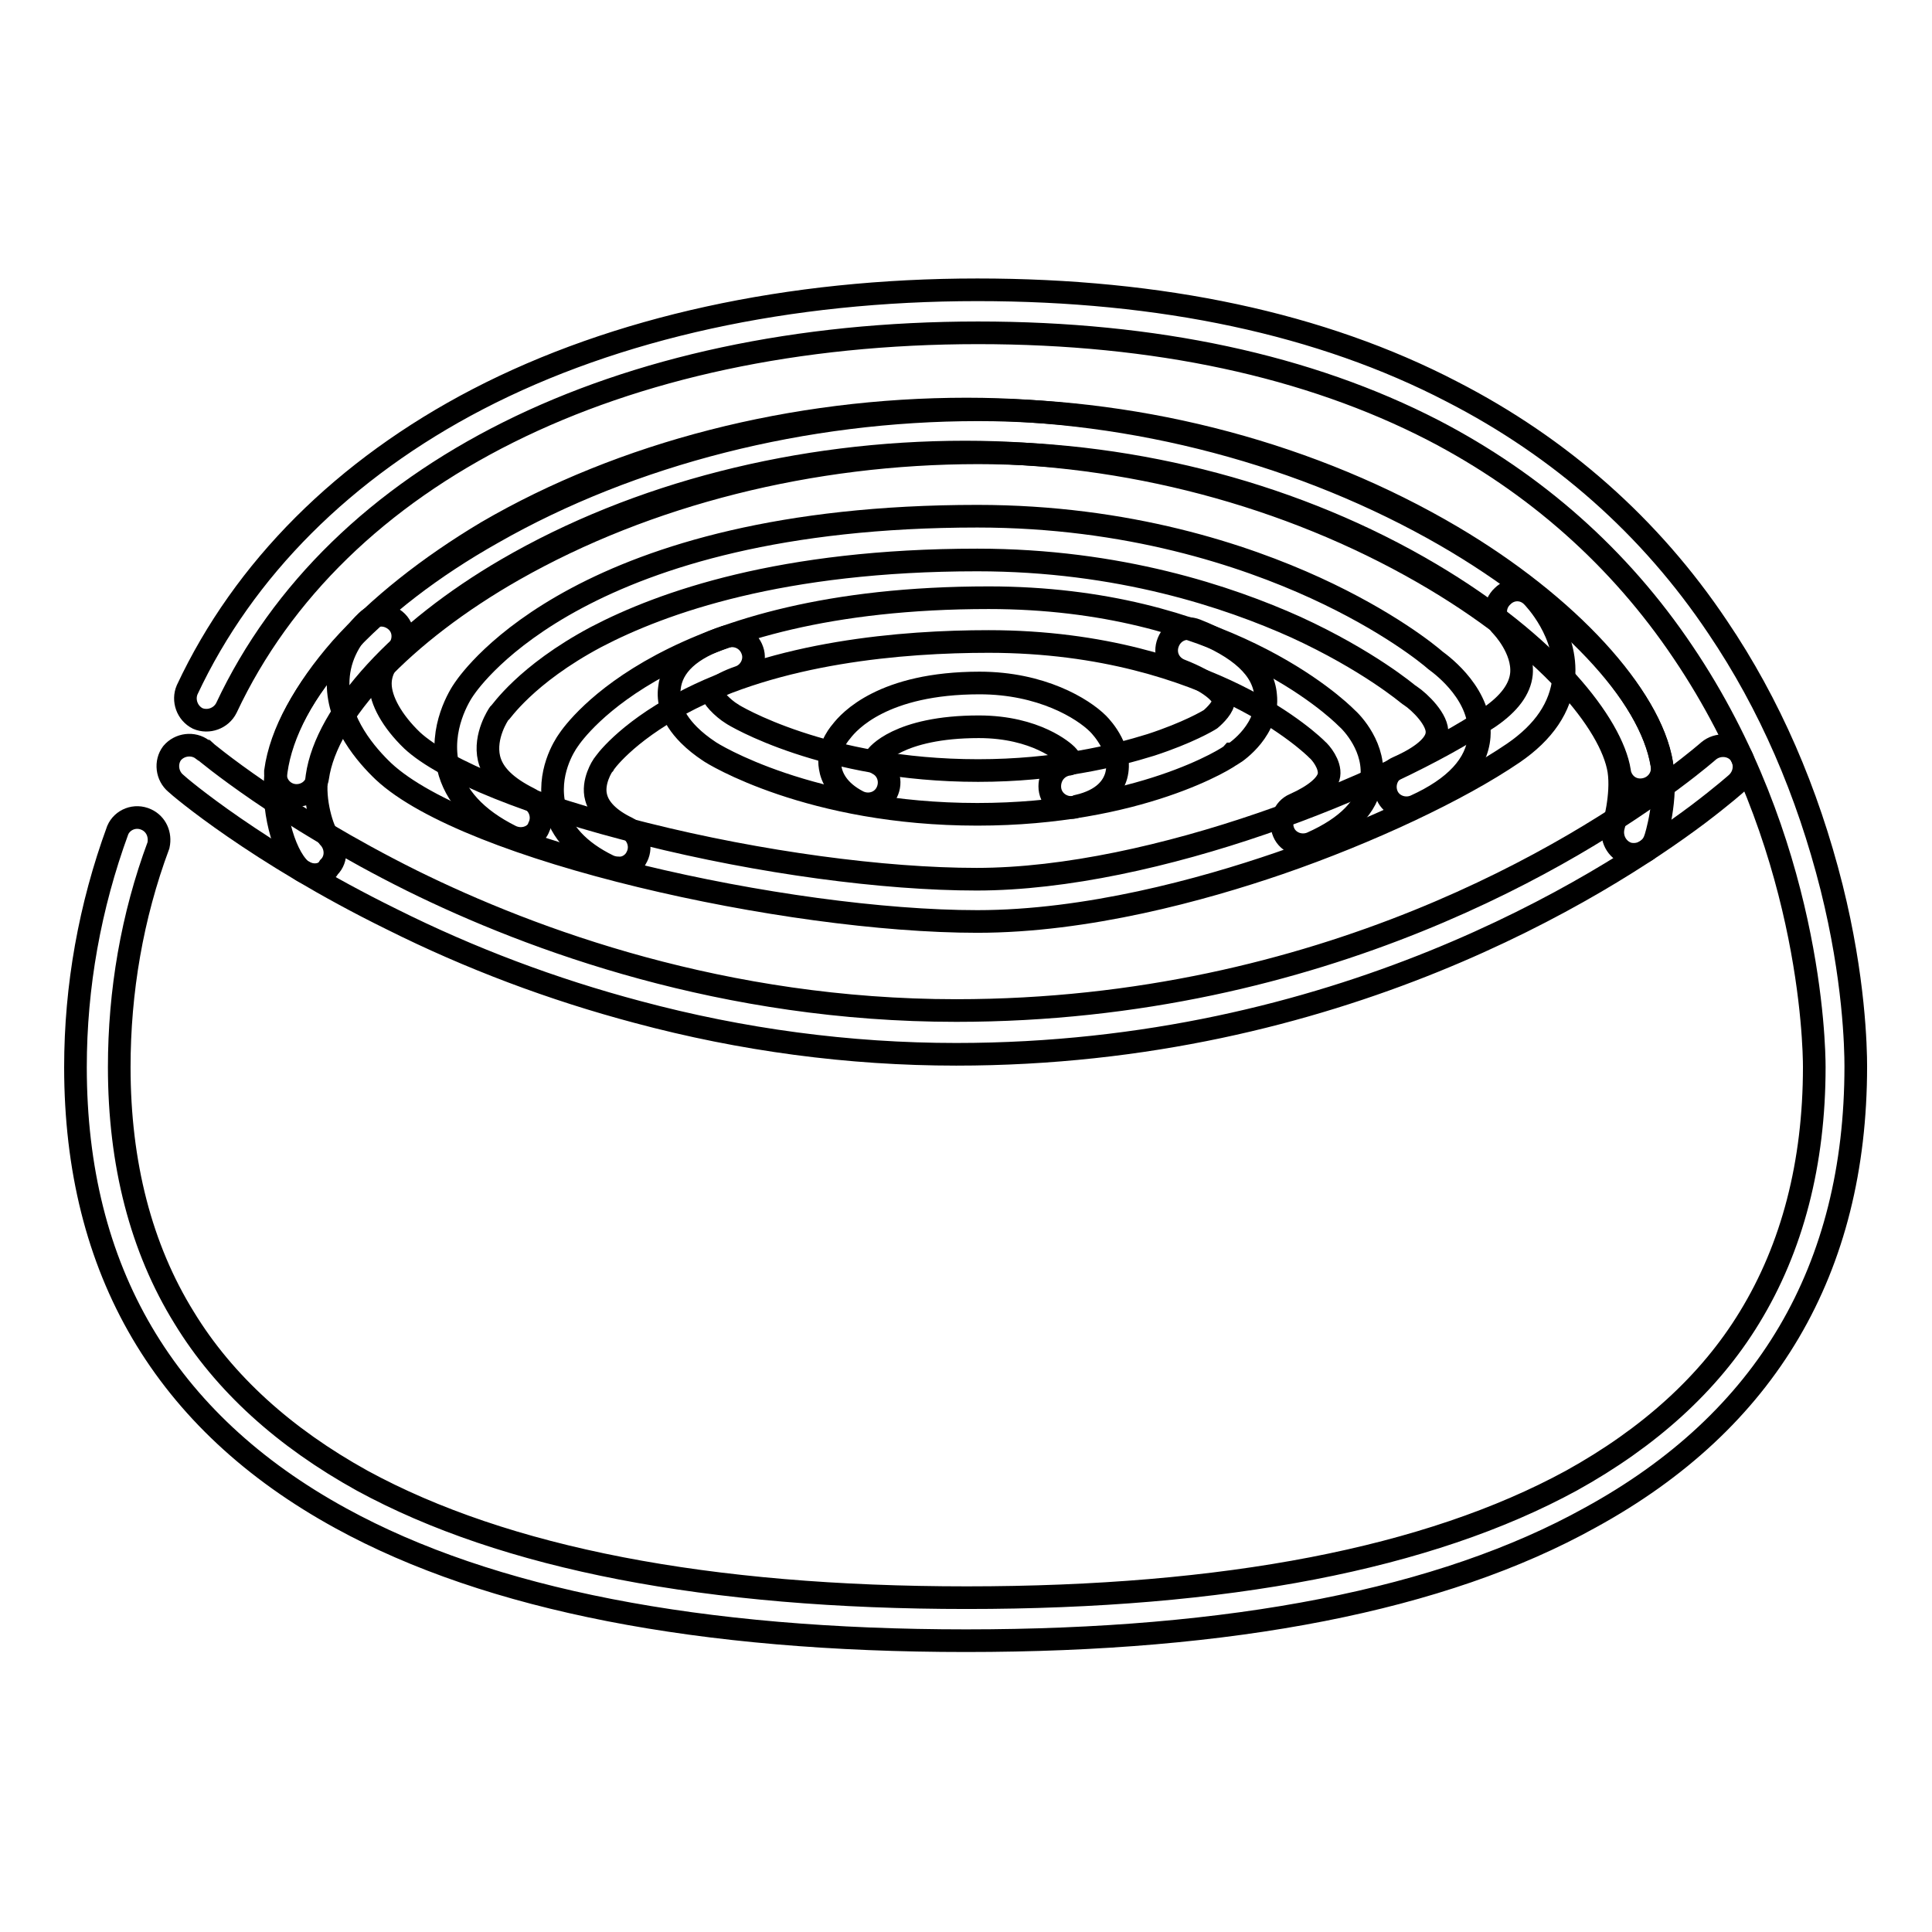 <?xml version="1.0" encoding="utf-8"?>
<!-- Svg Vector Icons : http://www.onlinewebfonts.com/icon -->
<!DOCTYPE svg PUBLIC "-//W3C//DTD SVG 1.1//EN" "http://www.w3.org/Graphics/SVG/1.1/DTD/svg11.dtd">
<svg version="1.1" xmlns="http://www.w3.org/2000/svg" xmlns:xlink="http://www.w3.org/1999/xlink" x="0px" y="0px" viewBox="0 0 256 256" enable-background="new 0 0 256 256" xml:space="preserve">
<g> <path stroke-width="3" fill-opacity="0" stroke="#000000"  d="M126.7,139.7c-14.2,0-28.4-1.9-42.2-5.6c-11.3-3-22.2-7.1-32.6-12.3c-17.9-8.8-28.2-17.6-28.6-18 c-1.2-1-1.4-2.8-0.5-4c1-1.2,2.8-1.4,4-0.5c0.1,0,0.1,0.1,0.2,0.1c0.1,0.1,10.3,8.7,27.6,17.3c16,7.9,41.4,17.2,72.1,17.2 c48.7,0,82.6-21.4,94.9-30.6c3.1-2.3,4.8-3.8,4.8-3.8c1.2-1,3-0.9,4,0.2c1,1.2,0.9,2.9-0.2,4c-0.1,0.1-1.9,1.7-5.2,4.2 C212.2,117.5,177.1,139.7,126.7,139.7z"/> <path stroke-width="3" fill-opacity="0" stroke="#000000"  d="M41.7,115.9c-0.7,0-1.4-0.3-1.9-0.7c-2.3-2.1-3.9-8.4-3.2-13c0.7-5.1,3.7-10.7,8.6-16.3 c4.9-5.5,11.6-10.8,19.3-15.4c18-10.5,40.6-16.3,63.6-16.3c22.2,0,44.8,6,63.5,16.8c15.9,9.2,27.1,21,28.6,30.2 c0.8,4.6-0.8,9.8-0.9,10c-0.5,1.5-2.1,2.3-3.6,1.9c-1.5-0.5-2.3-2.1-1.9-3.6c0,0,1.2-4.1,0.7-7.4c-1-6.2-9.4-16.7-25.9-26.2 c-17.9-10.3-39.4-16-60.7-16c-22,0-43.5,5.5-60.7,15.5c-14.1,8.2-24,19-25.2,27.5c-0.5,3.2,0.8,7.2,1.5,8c1.1,1.1,1.2,2.9,0.1,4 C43.2,115.6,42.5,115.9,41.7,115.9L41.7,115.9z"/> <path stroke-width="3" fill-opacity="0" stroke="#000000"  d="M129.5,122.1c-25.3,0-67.5-9.4-78.7-19.9c-2.2-2.1-6-6.4-6-11.6c0-3.1,1.3-5.9,3.8-8.3c1.1-1.1,2.9-1,4,0.1 c1.1,1.1,1,2.9-0.1,4l0,0c-1.4,1.3-2.1,2.7-2.1,4.2c0,2.2,1.6,5,4.2,7.5c4.3,4,15.9,8.7,30.9,12.4c15.2,3.8,31.6,6,43.9,6 c23.6,0,54.6-12.5,68-21.5c2.6-1.8,4-3.7,4.2-5.7c0.3-3.3-2.6-6.3-2.6-6.3c-1.1-1.1-1.1-2.9,0.1-4c1.1-1.1,2.8-1.1,3.9,0 c0.2,0.2,4.8,4.9,4.2,10.9c-0.4,3.8-2.6,7.1-6.7,9.9c-7.2,4.9-19.1,10.5-31,14.6C159.3,117.9,144,122.1,129.5,122.1z"/> <path stroke-width="3" fill-opacity="0" stroke="#000000"  d="M69,111.1c-0.4,0-0.9-0.1-1.3-0.3c-4.6-2.3-7.4-5.3-8.3-9.1c-1.3-5.2,1.6-9.7,2.1-10.4 c1.1-1.6,16-22.9,68-22.9c20,0,35.4,5.2,44.8,9.5c9.6,4.4,15,8.8,15.9,9.6c1.1,0.8,6.2,4.7,5.8,10.1c-0.3,3.7-3.2,6.8-8.5,9.2 c-1.4,0.6-3.1,0-3.7-1.4c-0.6-1.4,0-3.1,1.4-3.7c3.2-1.4,5.1-3,5.2-4.5c0.2-1.8-2.3-4.2-3.5-5c-0.1-0.1-0.2-0.1-0.3-0.2 c0,0-5.3-4.5-14.9-8.9c-8.9-4-23.4-8.9-42.2-8.9c-25.9,0-41.7,5.6-50.5,10.2c-9.4,5-12.7,10.1-12.8,10.1c0,0-0.1,0.1-0.1,0.1 c0,0-2,2.9-1.3,5.9c0.5,2.1,2.3,3.8,5.3,5.3c1.4,0.7,2,2.4,1.3,3.8C71.1,110.5,70.1,111.1,69,111.1L69,111.1z"/> <path stroke-width="3" fill-opacity="0" stroke="#000000"  d="M81.9,115c-0.4,0-0.9-0.1-1.3-0.3c-3.9-1.9-6.3-4.5-7.1-7.7c-1.1-4.5,1.3-8.2,1.8-8.9 c1-1.5,13.4-18.9,55.7-18.9c30.8,0,46.1,14.6,47.4,15.9c0.7,0.6,4,4,3.3,8.4c-0.5,3.4-3.2,6.1-7.9,8.2c-1.4,0.6-3.1,0-3.7-1.4 c-0.6-1.4,0-3.1,1.4-3.7c2.7-1.2,4.4-2.6,4.6-3.9c0.2-1.4-1.1-3-1.6-3.4c0,0-0.1-0.1-0.1-0.1c0,0-3.6-3.6-10.7-7.1 c-6.5-3.2-17.5-7.1-32.7-7.1c-11.5,0-28,1.4-40.7,8.2c-7.5,4-10.3,8-10.3,8.1c0,0-0.1,0.1-0.1,0.1c0,0-1.5,2.2-0.9,4.3 c0.4,1.5,1.8,2.9,4.1,4c1.4,0.7,2,2.4,1.3,3.8C84,114.4,83,115.1,81.9,115L81.9,115z"/> <path stroke-width="3" fill-opacity="0" stroke="#000000"  d="M142,107c-1.6,0-2.9-1.2-2.9-2.8c0-1.4,0.9-2.6,2.3-2.9c0.2,0,0.5-0.1,0.7-0.2c-0.2-0.4-0.5-0.8-0.8-1.1 c-0.3-0.3-4-3.7-11.6-3.7c-10.7,0-13.6,3.9-13.6,4c-0.1,0.2-0.2,0.3-0.3,0.4c0,0-0.1,0.1-0.1,0.1c0.2,0.1,0.4,0.3,0.6,0.4 c1.4,0.7,1.9,2.4,1.2,3.8c-0.7,1.4-2.4,1.9-3.8,1.2c-2.7-1.4-3.5-3.2-3.7-4.5c-0.4-2.3,0.9-4.1,1.5-4.8c1-1.3,5.5-6.4,18.3-6.4 c8.2,0,13.7,3.4,15.7,5.4c0.6,0.6,3.3,3.6,2.4,6.9c-0.4,1.4-1.6,3.2-5.1,4C142.4,107,142.2,107,142,107L142,107z"/> <path stroke-width="3" fill-opacity="0" stroke="#000000"  d="M129.5,107.9c-22.1,0-35.1-8-35.6-8.4c-0.9-0.6-1.8-1.3-2.6-2.1c-2.5-2.5-2.8-4.7-2.6-6.2 c0.3-3,2.8-5.3,7.4-6.8c1.5-0.5,3.1,0.3,3.6,1.8c0.5,1.4-0.3,3-1.7,3.5c-3.2,1.1-3.6,2.1-3.6,2.1c-0.1,0.5,1.3,2,2.6,2.8 c0.1,0.1,12.2,7.5,32.6,7.5c10.2,0,18.1-1.9,22.9-3.4c4.9-1.6,7.6-3.2,7.9-3.4c0.6-0.5,1.8-1.7,1.7-2.5c-0.1-0.8-1.6-2.4-5.7-4 c-1.5-0.6-2.2-2.2-1.6-3.7c0.6-1.5,2.2-2.2,3.7-1.6c5.8,2.3,8.9,5.1,9.2,8.6c0.5,4.5-3.8,7.5-4.3,7.8l-0.1,0 C162.9,100.4,150.9,107.9,129.5,107.9L129.5,107.9z"/> <path stroke-width="3" fill-opacity="0" stroke="#000000"  d="M39.3,105.4c-1.6,0-2.8-1.3-2.8-2.8c0-0.1,0-0.3,0-0.4c0.7-5.1,3.8-10.7,8.9-16.3 c5-5.5,11.9-10.8,19.9-15.3c18.4-10.5,41.3-16.3,64.3-16.3c22.2,0,44.5,6,62.8,16.8c15.4,9.1,26.3,21,27.8,30.2 c0.3,1.5-0.7,3-2.3,3.3s-3-0.7-3.3-2.3c0,0,0-0.1,0-0.1c-1-6.2-9.2-16.8-25.1-26.2c-17.4-10.3-38.7-16-59.9-16 c-22.1,0-43.9,5.5-61.5,15.5C53.5,83.8,43.3,94.6,42.1,103C41.9,104.4,40.7,105.4,39.3,105.4z"/> <path stroke-width="3" fill-opacity="0" stroke="#000000"  d="M128,217.4c-35.2,0-63.1-5.4-82.8-16.2C21.8,188.4,10,168.3,10,141.4c0-10.7,1.9-21.3,5.6-31.4 c0.6-1.4,2.3-2.1,3.8-1.4c1.3,0.6,1.9,2,1.6,3.4c-3.5,9.4-5.2,19.4-5.2,29.4c0,12.8,2.9,24,8.6,33.2c5.3,8.7,13.3,15.9,23.6,21.6 c18.9,10.3,45.8,15.5,80.1,15.5c34.3,0,61.2-5.2,80.1-15.5c10.3-5.7,18.3-12.9,23.6-21.6c5.7-9.3,8.6-20.5,8.6-33.2 c0-3-0.5-30-17.4-55c-8.4-12.5-19.6-22.4-33.1-29.4c-16.5-8.5-36.8-12.9-60.3-12.9c-47.8,0-85,18.6-99.6,49.7 c-0.7,1.4-2.4,2-3.8,1.4c-1.4-0.7-2-2.4-1.4-3.8l0,0c7.5-16,20.8-29.3,38.5-38.5c18.3-9.5,41.2-14.5,66.2-14.5 c24.4,0,45.6,4.5,62.9,13.5c14.4,7.4,26.3,17.9,35.2,31.2c6.9,10.2,11.9,21.8,15.1,34.5c3,12,3.2,21.2,3.2,23.7 c0,26.9-11.8,47-35.2,59.8C191.1,212,163.2,217.4,128,217.4z"/></g>
</svg>